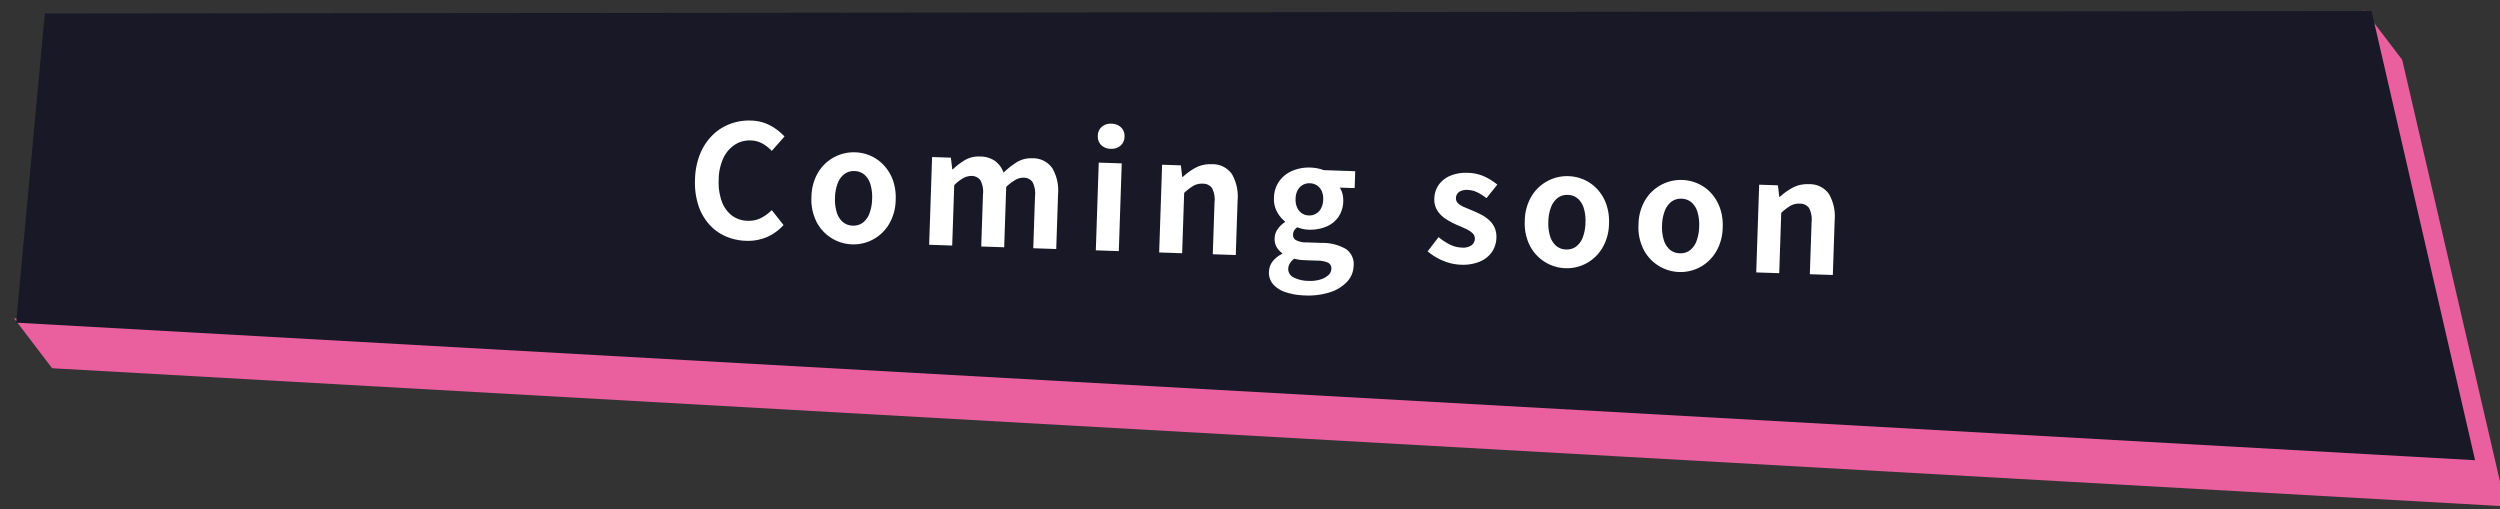 <svg xmlns="http://www.w3.org/2000/svg" xmlns:xlink="http://www.w3.org/1999/xlink" width="319" height="65" viewBox="0 0 319 65">
  <rect x="0" y="0" width="319" height="65" fill="#333333" stroke="none"/>
  <defs>
    <clipPath id="clip-path">
      <rect id="長方形_105966" data-name="長方形 105966" width="319" height="65" transform="translate(132.5 615.508)" fill="#fff" stroke="#707070" stroke-width="1"/>
    </clipPath>
  </defs>
  <g id="r-menu_04_on_0" transform="translate(-132.5 -615.508)" clip-path="url(#clip-path)">
    <g id="グループ_378750" data-name="グループ 378750" transform="translate(144.015 576) rotate(8)">
      <path id="パス_130697" data-name="パス 130697" d="M549.434,236.954,236.948,263.078l5.685,5.623,312.486-26.124-21.013-54.583-5.685-5.623Z" transform="translate(-235.412 -182.371)" fill="#ea609e"/>
      <path id="パス_130698" data-name="パス 130698" d="M528.775,182.371,234.819,224.013l1.864,39.569,313.15-26.287Z" transform="translate(-234.819 -182.371)" fill="#181827"/>
      <path id="パス_130699" data-name="パス 130699" d="M-66.177.276A6.994,6.994,0,0,1-68.8-.215a6.086,6.086,0,0,1-2.157-1.468,6.848,6.848,0,0,1-1.456-2.4,9.415,9.415,0,0,1-.524-3.266,9.2,9.2,0,0,1,.541-3.264,7.117,7.117,0,0,1,1.49-2.43,6.41,6.41,0,0,1,2.2-1.516,6.837,6.837,0,0,1,2.658-.52,5.421,5.421,0,0,1,2.52.569,6.738,6.738,0,0,1,1.82,1.323L-63.27-11.3a5.038,5.038,0,0,0-1.228-.9,3.255,3.255,0,0,0-1.512-.342,3.447,3.447,0,0,0-2,.612,4.074,4.074,0,0,0-1.4,1.749,6.684,6.684,0,0,0-.507,2.734,7.269,7.269,0,0,0,.476,2.77A3.945,3.945,0,0,0-68.095-2.9a3.427,3.427,0,0,0,2.036.616,3.48,3.48,0,0,0,1.7-.413,5.2,5.2,0,0,0,1.338-1.052l1.568,1.853a6.17,6.17,0,0,1-2.1,1.619A6.164,6.164,0,0,1-66.177.276Zm13.546,0a5.272,5.272,0,0,1-2.634-.7,5.271,5.271,0,0,1-1.991-2.013A6.245,6.245,0,0,1-58.013-5.6a6.233,6.233,0,0,1,.757-3.168,5.281,5.281,0,0,1,1.991-2.007,5.272,5.272,0,0,1,2.634-.7,5.3,5.3,0,0,1,2.016.393A5.12,5.12,0,0,1-48.9-9.927,5.524,5.524,0,0,1-47.7-8.084a6.574,6.574,0,0,1,.44,2.485,6.231,6.231,0,0,1-.759,3.165A5.309,5.309,0,0,1-50.007-.421,5.218,5.218,0,0,1-52.631.276Zm0-2.392a1.986,1.986,0,0,0,1.292-.431,2.614,2.614,0,0,0,.8-1.216,5.643,5.643,0,0,0,.27-1.836,5.607,5.607,0,0,0-.27-1.835,2.629,2.629,0,0,0-.8-1.213,1.98,1.98,0,0,0-1.292-.433,1.98,1.98,0,0,0-1.292.433,2.667,2.667,0,0,0-.807,1.213A5.5,5.5,0,0,0-55.007-5.6a5.537,5.537,0,0,0,.276,1.836,2.65,2.65,0,0,0,.807,1.216A1.986,1.986,0,0,0-52.631-2.116ZM-42.8,0V-11.2H-40.4l.229,1.493h.056A8.428,8.428,0,0,1-38.6-10.95a3.48,3.48,0,0,1,1.912-.521,3.347,3.347,0,0,1,1.939.506A3.257,3.257,0,0,1-33.612-9.52,9.8,9.8,0,0,1-31.977-10.9a3.417,3.417,0,0,1,1.938-.567,2.993,2.993,0,0,1,2.626,1.185,5.655,5.655,0,0,1,.837,3.3V0h-2.931V-6.618a3.232,3.232,0,0,0-.376-1.82,1.37,1.37,0,0,0-1.188-.517,2.02,2.02,0,0,0-1,.309A5.448,5.448,0,0,0-33.22-7.7V0h-2.931V-6.618a3.193,3.193,0,0,0-.382-1.82,1.386,1.386,0,0,0-1.194-.517,2.048,2.048,0,0,0-1,.309,4.93,4.93,0,0,0-1.13.944V0Zm21.278,0V-11.2h2.935V0Zm1.472-13.013a1.731,1.731,0,0,1-1.238-.438,1.541,1.541,0,0,1-.465-1.177,1.5,1.5,0,0,1,.465-1.151,1.736,1.736,0,0,1,1.238-.436,1.744,1.744,0,0,1,1.228.436,1.488,1.488,0,0,1,.475,1.151,1.524,1.524,0,0,1-.475,1.177A1.739,1.739,0,0,1-20.046-13.013ZM-13.433,0V-11.2h2.394l.229,1.477h.056a7.831,7.831,0,0,1,1.61-1.24,3.967,3.967,0,0,1,2.03-.513A2.986,2.986,0,0,1-4.48-10.286a5.706,5.706,0,0,1,.827,3.3V0H-6.588V-6.618a3.208,3.208,0,0,0-.379-1.82,1.4,1.4,0,0,0-1.209-.517,2.192,2.192,0,0,0-1.19.317A6.867,6.867,0,0,0-10.5-7.7V0ZM5.315,4.859a8.531,8.531,0,0,1-2.372-.307,3.7,3.7,0,0,1-1.677-.944A2.247,2.247,0,0,1,.652,1.982a2.255,2.255,0,0,1,.407-1.3A3.316,3.316,0,0,1,2.252-.338v-.1a2.5,2.5,0,0,1-.725-.746,2.1,2.1,0,0,1-.293-1.153A2.077,2.077,0,0,1,1.6-3.51a3.306,3.306,0,0,1,.883-.9v-.08a3.9,3.9,0,0,1-1.053-1.19A3.349,3.349,0,0,1,.975-7.439a3.75,3.75,0,0,1,.636-2.216A3.96,3.96,0,0,1,3.28-11.014a5.389,5.389,0,0,1,2.2-.457,5.673,5.673,0,0,1,.927.072,4.061,4.061,0,0,1,.78.2h4.035v2.158H9.316a2.508,2.508,0,0,1,.362.735,3.082,3.082,0,0,1,.145.957,3.648,3.648,0,0,1-.581,2.108A3.544,3.544,0,0,1,7.676-3.965a5.5,5.5,0,0,1-2.191.422A3.876,3.876,0,0,1,4.8-3.61,5.34,5.34,0,0,1,4.048-3.8a2.035,2.035,0,0,0-.351.412,1.052,1.052,0,0,0-.132.563.754.754,0,0,0,.389.671,2.779,2.779,0,0,0,1.375.243H7.247a5.949,5.949,0,0,1,3.1.664A2.316,2.316,0,0,1,11.423.882a3.084,3.084,0,0,1-.748,2.028A5.028,5.028,0,0,1,8.555,4.334,9.044,9.044,0,0,1,5.315,4.859Zm.17-10.216a1.706,1.706,0,0,0,.9-.242,1.7,1.7,0,0,0,.637-.708,2.481,2.481,0,0,0,.236-1.132,2.372,2.372,0,0,0-.234-1.107,1.677,1.677,0,0,0-.635-.685,1.739,1.739,0,0,0-.9-.237,1.7,1.7,0,0,0-.884.237,1.68,1.68,0,0,0-.634.683,2.369,2.369,0,0,0-.234,1.11,2.481,2.481,0,0,0,.236,1.132,1.7,1.7,0,0,0,.637.708A1.669,1.669,0,0,0,5.485-5.357ZM5.76,2.987a4.409,4.409,0,0,0,1.484-.225,2.611,2.611,0,0,0,.989-.586,1.1,1.1,0,0,0,.36-.792A.8.8,0,0,0,8.114.568a3.655,3.655,0,0,0-1.375-.2H5.368Q4.863.366,4.5.333A3.984,3.984,0,0,1,3.823.217a2.083,2.083,0,0,0-.551.635,1.44,1.44,0,0,0-.176.68,1.176,1.176,0,0,0,.722,1.076A4.2,4.2,0,0,0,5.76,2.987ZM25.064.276a6.356,6.356,0,0,1-2.269-.438A7.079,7.079,0,0,1,20.8-1.289l1.334-1.859a7.657,7.657,0,0,0,1.483.905,3.641,3.641,0,0,0,1.515.33,1.9,1.9,0,0,0,1.233-.332,1.068,1.068,0,0,0,.4-.858.9.9,0,0,0-.338-.707,3.388,3.388,0,0,0-.877-.518q-.54-.23-1.128-.45a10.693,10.693,0,0,1-1.4-.687A3.662,3.662,0,0,1,21.883-6.5a2.6,2.6,0,0,1-.453-1.561,3.12,3.12,0,0,1,.513-1.773,3.428,3.428,0,0,1,1.448-1.2,5.18,5.18,0,0,1,2.2-.435,5.365,5.365,0,0,1,2.173.417,7.413,7.413,0,0,1,1.636.96L28.076-8.322a6.747,6.747,0,0,0-1.19-.7,2.939,2.939,0,0,0-1.209-.264,1.749,1.749,0,0,0-1.132.3.975.975,0,0,0-.362.786.839.839,0,0,0,.3.664,2.793,2.793,0,0,0,.819.462q.515.2,1.1.424.562.209,1.112.474a4.663,4.663,0,0,1,1,.652,2.931,2.931,0,0,1,.724.928,2.929,2.929,0,0,1,.271,1.321,3.3,3.3,0,0,1-.509,1.793,3.475,3.475,0,0,1-1.5,1.281A5.675,5.675,0,0,1,25.064.276Zm13.379,0a5.272,5.272,0,0,1-2.634-.7,5.271,5.271,0,0,1-1.991-2.013A6.245,6.245,0,0,1,33.061-5.6a6.233,6.233,0,0,1,.757-3.168,5.281,5.281,0,0,1,1.991-2.007,5.272,5.272,0,0,1,2.634-.7,5.3,5.3,0,0,1,2.016.393,5.12,5.12,0,0,1,1.718,1.15,5.524,5.524,0,0,1,1.192,1.844A6.574,6.574,0,0,1,43.81-5.6a6.231,6.231,0,0,1-.759,3.165A5.309,5.309,0,0,1,41.067-.421,5.218,5.218,0,0,1,38.443.276Zm0-2.392a1.986,1.986,0,0,0,1.292-.431,2.614,2.614,0,0,0,.8-1.216,5.643,5.643,0,0,0,.27-1.836,5.607,5.607,0,0,0-.27-1.835,2.629,2.629,0,0,0-.8-1.213,1.98,1.98,0,0,0-1.292-.433,1.98,1.98,0,0,0-1.292.433,2.667,2.667,0,0,0-.807,1.213A5.5,5.5,0,0,0,36.067-5.6a5.537,5.537,0,0,0,.276,1.836,2.65,2.65,0,0,0,.807,1.216A1.986,1.986,0,0,0,38.443-2.116ZM52.959.276a5.272,5.272,0,0,1-2.634-.7,5.271,5.271,0,0,1-1.991-2.013A6.245,6.245,0,0,1,47.577-5.6a6.233,6.233,0,0,1,.757-3.168,5.281,5.281,0,0,1,1.991-2.007,5.272,5.272,0,0,1,2.634-.7,5.3,5.3,0,0,1,2.016.393,5.12,5.12,0,0,1,1.718,1.15,5.524,5.524,0,0,1,1.192,1.844,6.574,6.574,0,0,1,.44,2.485,6.231,6.231,0,0,1-.759,3.165A5.309,5.309,0,0,1,55.583-.421,5.218,5.218,0,0,1,52.959.276Zm0-2.392a1.986,1.986,0,0,0,1.292-.431,2.614,2.614,0,0,0,.8-1.216,5.643,5.643,0,0,0,.27-1.836,5.607,5.607,0,0,0-.27-1.835,2.629,2.629,0,0,0-.8-1.213,1.98,1.98,0,0,0-1.292-.433,1.98,1.98,0,0,0-1.292.433,2.667,2.667,0,0,0-.807,1.213A5.5,5.5,0,0,0,50.583-5.6a5.537,5.537,0,0,0,.276,1.836,2.65,2.65,0,0,0,.807,1.216A1.986,1.986,0,0,0,52.959-2.116ZM62.794,0V-11.2h2.394l.229,1.477h.056a7.831,7.831,0,0,1,1.61-1.24,3.967,3.967,0,0,1,2.03-.513,2.986,2.986,0,0,1,2.634,1.185,5.706,5.706,0,0,1,.827,3.3V0H69.638V-6.618a3.208,3.208,0,0,0-.379-1.82,1.4,1.4,0,0,0-1.209-.517,2.192,2.192,0,0,0-1.19.317,6.867,6.867,0,0,0-1.131.936V0Z" transform="translate(158.407 50.617) rotate(-6.085)" fill="#fff"/>
    </g>
  </g>
</svg>
